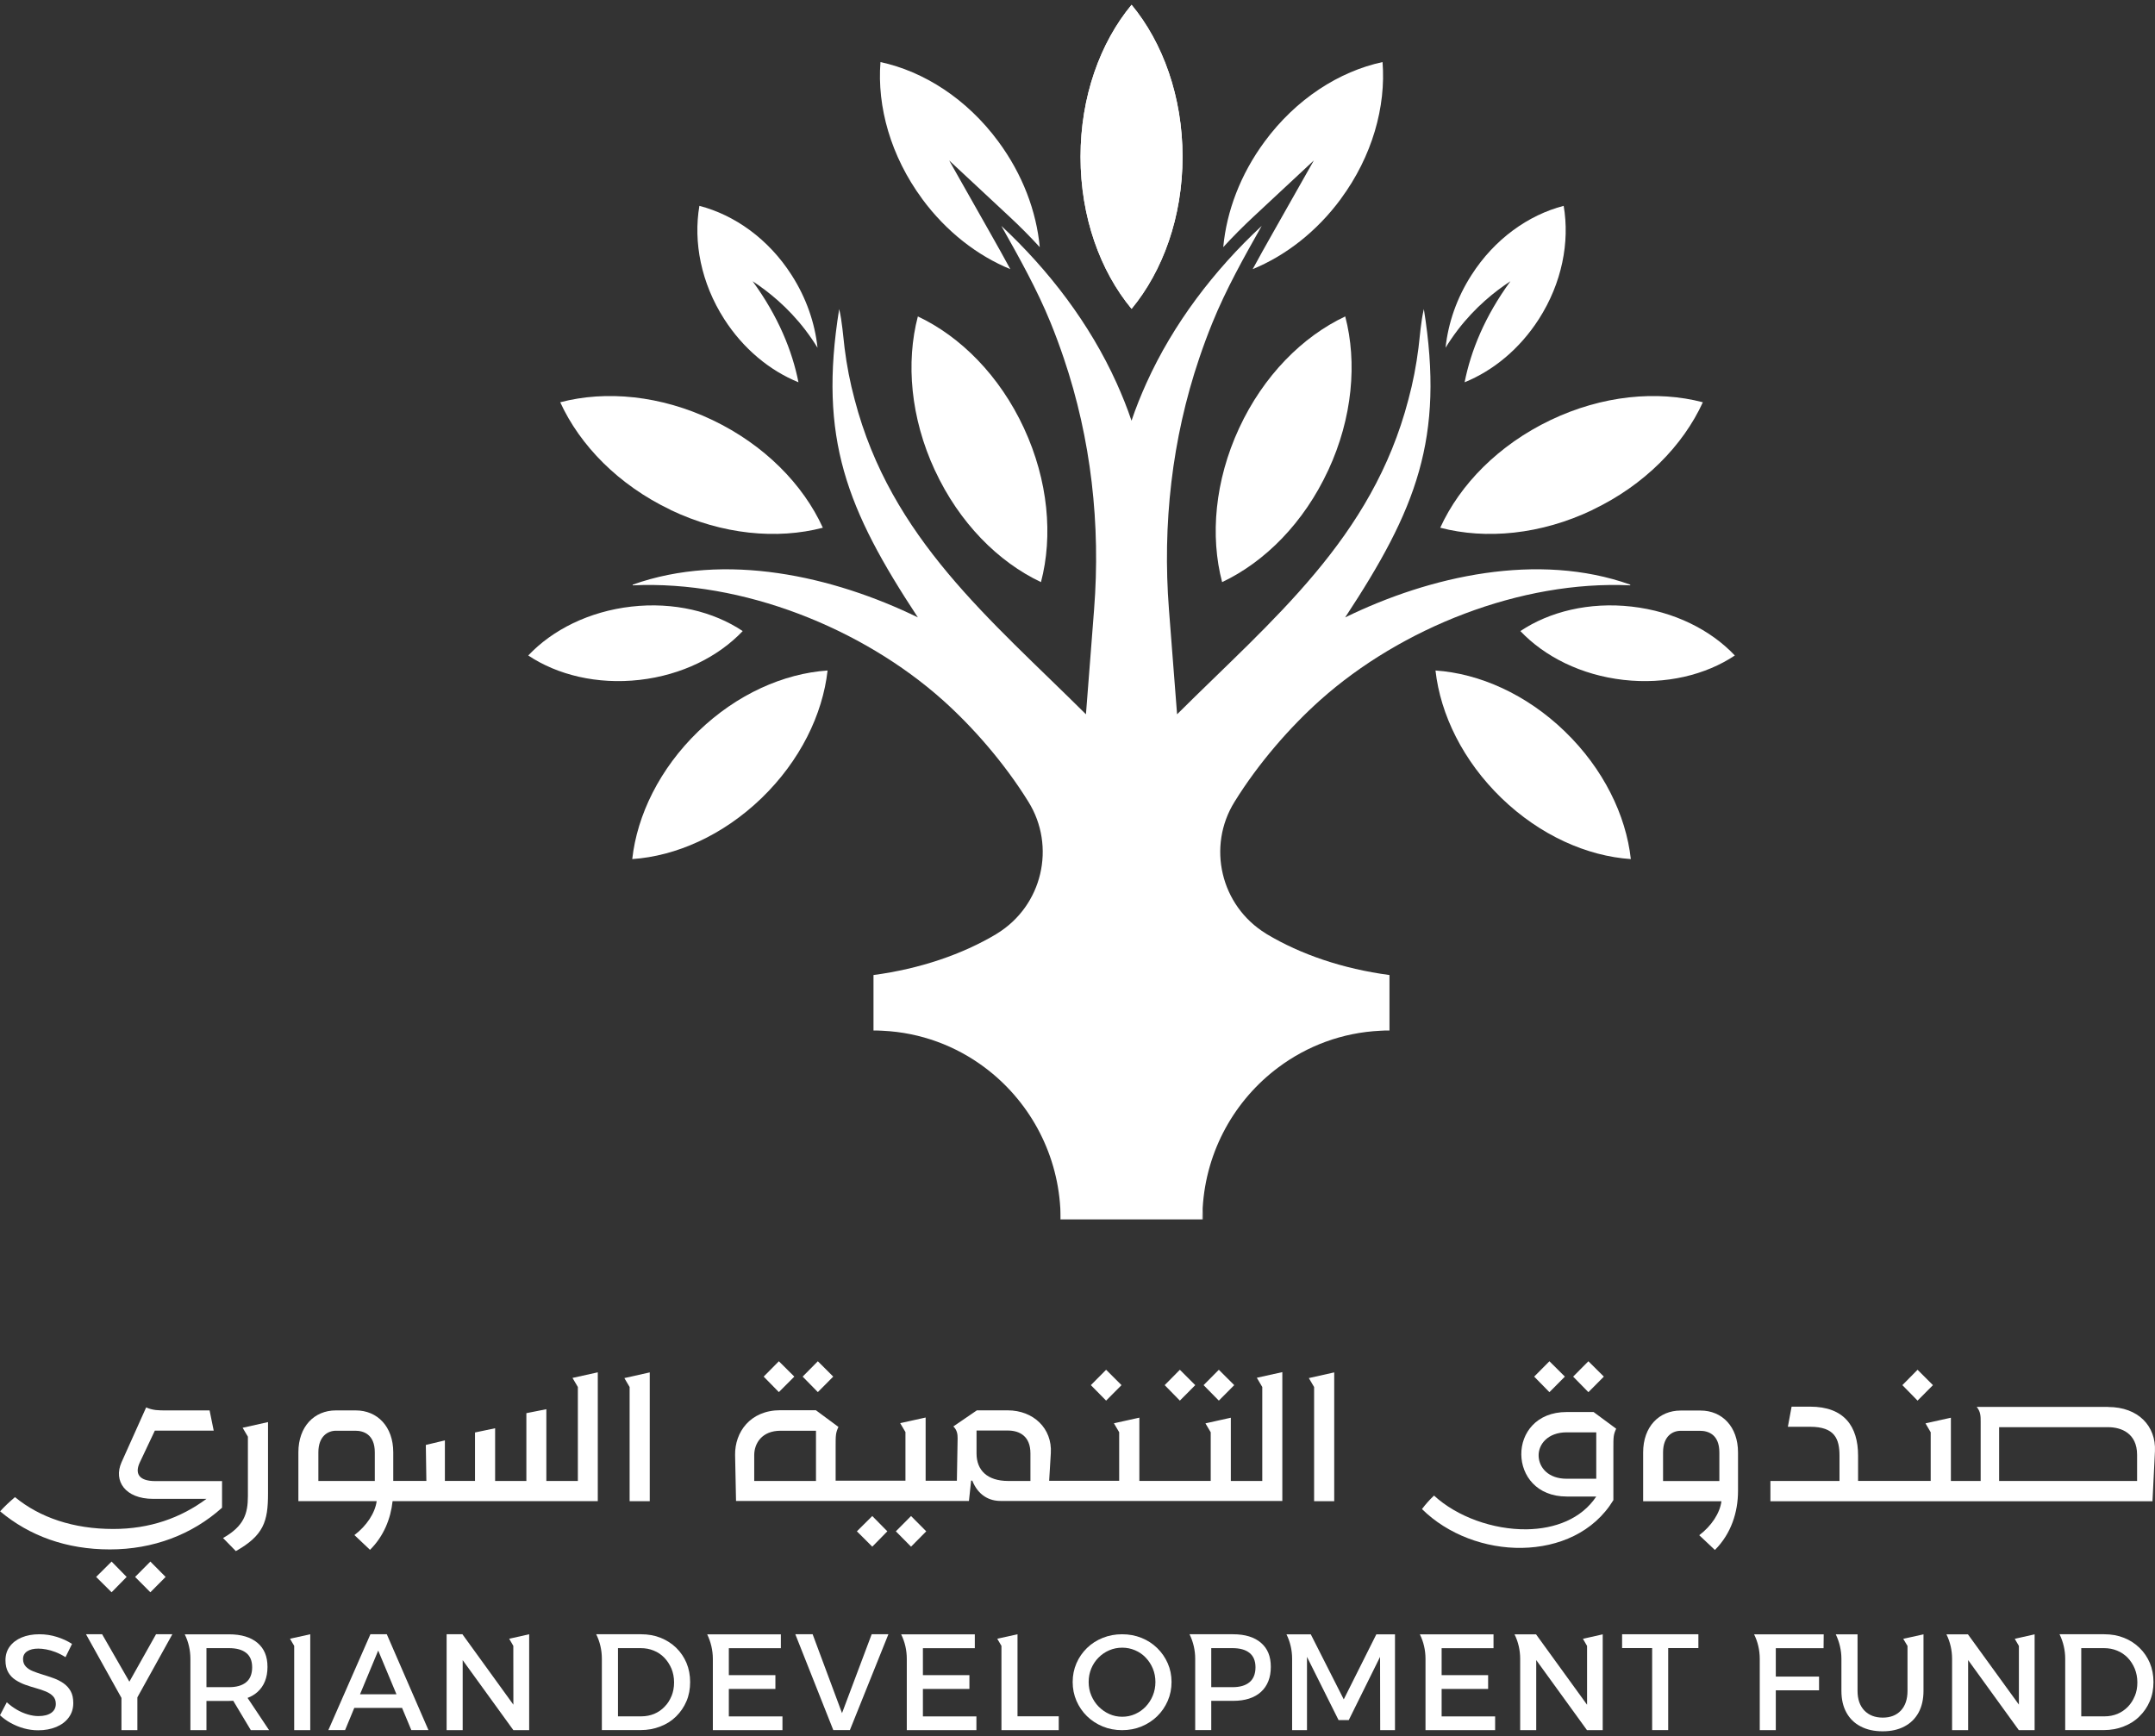 <svg width="319" height="257" viewBox="0 0 319 257" fill="none" xmlns="http://www.w3.org/2000/svg">
<rect x="0" y="0" width="319" height="257" fill="#333333" stroke="none"/>
<path d="M157.011 180.502H156.962V178.834C157.001 179.39 157.011 179.946 157.011 180.502Z" fill="white"/>
<path d="M241.332 86.551C241.312 86.6 241.312 86.63 241.312 86.63V86.65C225.089 85.895 207.397 92.964 195.454 103.615C190.997 107.596 186.312 112.937 182.752 118.685C178.63 125.306 180.681 134.082 187.397 138.202C187.437 138.222 187.476 138.252 187.515 138.281C192.525 141.279 198.758 143.414 205.681 144.337V152.547C205.227 152.547 204.774 152.547 204.32 152.586C198.679 152.854 193.482 154.83 189.222 158.017C182.811 162.802 178.521 170.297 178.028 178.844C177.989 179.4 177.979 179.956 177.979 180.512H157.003C157.003 179.956 156.983 179.39 156.954 178.844C156.46 170.306 152.161 162.802 145.76 158.017C141.5 154.83 136.303 152.854 130.662 152.586C130.208 152.557 129.764 152.547 129.301 152.547V144.337C136.214 143.414 142.457 141.269 147.466 138.281C147.516 138.261 147.545 138.222 147.585 138.202C154.301 134.092 156.352 125.306 152.23 118.685C148.67 112.937 143.985 107.596 139.528 103.615C127.585 92.964 109.893 85.895 93.67 86.65V86.63C93.67 86.63 93.67 86.61 93.65 86.551C107.319 81.676 123.285 85.26 135.869 91.395C125.346 75.402 121.135 64.939 124.222 45.75C124.666 47.616 124.784 49.611 125.021 51.517C125.346 54.108 125.83 56.63 126.51 59.142C131.865 79.721 146.638 91.693 160.75 105.74L161.451 96.736L161.954 90.234C162.94 77.666 161.52 64.979 157.476 53.046C156.865 51.239 156.214 49.482 155.524 47.785C153.512 42.841 150.859 38.106 148.226 33.44C155.287 40.022 161.313 47.914 165.277 56.68C166.105 58.516 166.855 60.373 167.496 62.279C168.137 60.373 168.886 58.516 169.715 56.68C173.679 47.914 179.705 40.012 186.766 33.44C184.133 38.096 181.48 42.831 179.468 47.785C178.778 49.482 178.127 51.23 177.516 53.046C173.472 64.979 172.062 77.666 173.038 90.234L173.541 96.736L174.241 105.74C188.354 91.683 203.127 79.721 208.482 59.142C209.162 56.63 209.645 54.108 209.971 51.517C210.208 49.621 210.326 47.626 210.77 45.75C213.847 64.939 209.645 75.402 199.123 91.395C211.707 85.25 227.673 81.676 241.341 86.551H241.332Z" fill="white"/>
<path d="M177.988 180.502H178.037V178.834C177.998 179.39 177.988 179.946 177.988 180.502Z" fill="white"/>
<path d="M175.049 23.215C175.049 32.11 172.139 40.111 167.504 45.72C162.859 40.121 159.95 32.11 159.95 23.215C159.95 14.32 162.859 6.309 167.504 0.71C172.139 6.309 175.049 14.32 175.049 23.215Z" fill="white"/>
<path d="M227.799 47.229C224.959 51.657 221.044 54.863 216.803 56.59C217.73 51.944 219.761 46.882 223.588 41.63C221.26 43.159 218.371 45.462 215.777 48.857C215.097 49.751 214.505 50.624 213.982 51.478C214.367 47.844 215.629 44.122 217.819 40.717C221.231 35.376 226.241 31.832 231.467 30.472C232.385 35.833 231.221 41.888 227.799 47.229Z" fill="white"/>
<path d="M175.049 23.215C175.049 32.11 172.139 40.111 167.504 45.72C162.859 40.121 159.95 32.11 159.95 23.215C159.95 14.32 162.859 6.309 167.504 0.71C172.139 6.309 175.049 14.32 175.049 23.215Z" fill="white"/>
<path d="M196.607 69.625C193.008 77.398 187.228 83.185 180.907 86.173C179.112 79.363 179.822 71.163 183.422 63.39C187.021 55.617 192.81 49.82 199.132 46.842C200.917 53.652 200.217 61.852 196.617 69.615L196.607 69.625Z" fill="white"/>
<path d="M235.749 75.482C228.066 79.155 219.96 79.889 213.195 78.122C216.114 71.719 221.834 65.862 229.516 62.189C237.199 58.516 245.315 57.772 252.07 59.549C249.141 65.942 243.431 71.809 235.739 75.472L235.749 75.482Z" fill="white"/>
<path d="M240.325 100.647C234.053 99.933 228.648 97.203 225.059 93.42C229.378 90.531 235.266 89.082 241.538 89.797C247.81 90.512 253.224 93.242 256.804 97.034C252.484 99.913 246.597 101.362 240.325 100.647Z" fill="white"/>
<path d="M222.276 118.159C216.566 112.639 213.223 105.78 212.493 99.257C218.972 99.694 225.925 102.752 231.635 108.271C237.345 113.791 240.688 120.661 241.408 127.173C234.929 126.736 227.986 123.668 222.266 118.149L222.276 118.159Z" fill="white"/>
<path d="M198.48 29.449C194.881 34.324 190.285 37.848 185.433 39.843C186.37 38.106 187.386 36.299 188.471 34.383L194.486 23.751L185.581 32.05C184.003 33.519 182.504 35.028 181.074 36.587C181.567 31.306 183.599 25.836 187.198 20.962C191.863 14.628 198.244 10.568 204.654 9.188C205.177 15.78 203.145 23.116 198.48 29.439V29.449Z" fill="white"/>
<path d="M107.199 47.229C110.039 51.657 113.954 54.863 118.195 56.59C117.268 51.944 115.236 46.882 111.41 41.63C113.737 43.159 116.627 45.462 119.221 48.857C119.901 49.751 120.493 50.624 121.015 51.478C120.631 47.844 119.368 44.122 117.179 40.717C113.767 35.376 108.757 31.832 103.53 30.472C102.613 35.833 103.777 41.888 107.199 47.229Z" fill="white"/>
<path d="M138.393 69.625C141.993 77.398 147.772 83.185 154.093 86.173C155.888 79.363 155.178 71.163 151.578 63.39C147.979 55.617 142.19 49.82 135.868 46.842C134.083 53.652 134.784 61.852 138.383 69.615L138.393 69.625Z" fill="white"/>
<path d="M99.25 75.482C106.932 79.155 115.039 79.889 121.804 78.122C118.885 71.719 113.165 65.862 105.483 62.189C97.8 58.516 89.684 57.772 82.929 59.549C85.858 65.942 91.568 71.809 99.26 75.472L99.25 75.482Z" fill="white"/>
<path d="M94.674 100.647C100.947 99.933 106.351 97.203 109.941 93.42C105.621 90.531 99.734 89.082 93.461 89.797C87.189 90.512 81.775 93.242 78.195 97.034C82.515 99.913 88.402 101.362 94.674 100.647Z" fill="white"/>
<path d="M112.722 118.159C118.432 112.639 121.775 105.78 122.505 99.257C116.026 99.694 109.073 102.752 103.363 108.271C97.653 113.791 94.31 120.661 93.59 127.173C100.07 126.736 107.012 123.669 112.732 118.149L112.722 118.159Z" fill="white"/>
<path d="M136.508 29.449C140.108 34.324 144.703 37.848 149.555 39.843C148.618 38.106 147.603 36.299 146.518 34.383L140.502 23.751L149.407 32.05C150.985 33.519 152.484 35.028 153.914 36.587C153.421 31.306 151.39 25.836 147.79 20.962C143.125 14.628 136.745 10.568 130.335 9.188C129.812 15.78 131.843 23.116 136.508 29.439V29.449Z" fill="white"/>
<path d="M32.869 223.193C28.441 227.173 22.672 229.367 16.262 229.367C9.851 229.367 4.368 227.372 0.019 223.729C0.69 222.974 1.439 222.299 2.218 221.624C5.897 224.652 10.857 226.34 16.765 226.34C22.169 226.34 26.735 224.712 30.561 221.882H22.672C18.52 221.882 16.765 219.222 17.987 216.472L21.636 208.342C22.613 208.788 23.5 208.788 24.565 208.788H31.025L31.636 211.786H22.918L20.689 216.502C19.97 218.04 20.443 219.252 23.007 219.252H32.869V223.203V223.193ZM16.518 231.164L18.747 233.438L16.518 235.711L14.23 233.438L16.518 231.164ZM22.258 231.164L24.516 233.438L22.258 235.711L19.999 233.438L22.258 231.164Z" fill="white"/>
<path d="M39.674 210.516V221.118C39.674 225.218 39.033 227.293 34.911 229.616L33.017 227.68C36.133 225.913 36.696 224.066 36.696 221.455V212.68L35.916 211.359L39.674 210.516Z" fill="white"/>
<path d="M84.761 204.003L85.54 205.324V219.232H80.875V208.61L77.917 209.195V219.232H73.291V211.429L70.313 212.054V219.222H65.856V213.226L63.035 213.901L63.114 219.222H58.213V214.993C58.213 211.171 55.846 208.788 52.67 208.788H49.712C46.526 208.788 44.169 211.171 44.169 214.993V222.22H55.757C55.53 223.957 54.278 225.873 52.463 227.243L54.771 229.427C56.802 227.412 57.838 224.821 58.114 222.22H88.489V203.15L84.731 203.983L84.761 204.003ZM55.471 219.232H47.128V215.003C47.128 212.561 48.578 211.796 49.731 211.796H52.601C53.775 211.796 55.481 212.303 55.481 215.003V219.232H55.471Z" fill="white"/>
<path d="M93.202 205.324L92.423 204.003L96.181 203.16V222.23H93.202V205.314V205.324Z" fill="white"/>
<path d="M121.063 201.512L118.815 203.785L121.063 206.078L123.341 203.785L121.063 201.512ZM115.294 201.512L113.045 203.785L115.294 206.078L117.582 203.785L115.294 201.512Z" fill="white"/>
<path d="M134.86 224.424L132.612 226.687L134.86 228.96L137.109 226.687L134.86 224.424ZM129.121 224.424L126.843 226.687L129.121 228.96L131.35 226.687L129.121 224.424Z" fill="white"/>
<path d="M163.735 202.772L161.477 205.046L163.735 207.339L166.014 205.046L163.735 202.772Z" fill="white"/>
<path d="M180.422 202.772L178.164 205.046L180.422 207.339L182.701 205.046L180.422 202.772ZM174.653 202.772L172.405 205.046L174.653 207.339L176.931 205.046L174.653 202.772Z" fill="white"/>
<path d="M186.073 204.003L186.852 205.324V219.232H182.197V209.87L178.44 210.704L179.219 212.025V219.222H168.657V209.86L164.89 210.694L165.669 212.015V219.212H155.304L155.551 215.122C155.777 211.439 152.957 208.778 149.17 208.778H144.604L141.123 211.161C141.704 211.727 141.754 212.362 141.754 212.928L141.645 219.202H137.02V209.841L133.253 210.674L134.032 211.995V219.192H123.697V214.149C123.697 212.471 123.697 212.134 124.111 211.23L120.768 208.759H115.531C111.014 208.759 108.766 212.044 108.815 215.38L108.953 222.19H143.43L143.756 219.182H143.923C144.821 221.426 146.497 222.19 148.105 222.19H189.82V203.12L186.053 203.954L186.073 204.003ZM120.788 219.232H111.646V215.42C111.646 213.653 112.79 211.796 115.551 211.796H120.788V219.222V219.232ZM152.533 219.232H149.239C146.142 219.232 144.555 217.643 144.555 215.162V211.766H149.18C150.935 211.766 152.533 212.61 152.533 215.142V219.232Z" fill="white"/>
<path d="M194.523 205.324L193.744 204.003L197.502 203.16V222.23H194.523V205.314V205.324Z" fill="white"/>
<path d="M212.277 221.396C215.68 224.533 221.025 226.449 225.985 226.389C230.167 226.33 234.092 224.851 236.291 221.535H231.912C227.455 221.535 225.226 218.418 225.196 215.31C225.167 212.173 227.395 209.027 231.912 209.027H235.896L239.239 211.498C238.825 212.392 238.825 212.729 238.825 214.417V222.071C235.926 226.836 230.719 229.05 225.285 229.139C219.91 229.228 214.309 227.173 210.492 223.391C211.025 222.686 211.607 222.021 212.277 221.396ZM227.1 203.785L229.358 201.512L231.646 203.785L229.358 206.088L227.1 203.785ZM236.291 218.904V212.034H231.912C229.131 212.034 227.701 213.802 227.76 215.539C227.819 217.246 229.18 218.904 231.912 218.904H236.291ZM232.869 203.785L235.127 201.512L237.415 203.785L235.127 206.088L232.869 203.785Z" fill="white"/>
<path d="M251.535 227.263C253.35 225.893 254.602 223.977 254.819 222.24H243.231V215.003C243.231 211.191 245.598 208.808 248.774 208.808H251.732C254.908 208.808 257.275 211.191 257.275 215.003V220.721C257.275 223.838 256.269 227.035 253.853 229.447L251.535 227.263ZM254.513 219.242V215.003C254.513 212.312 252.817 211.806 251.644 211.806H248.774C247.63 211.806 246.18 212.561 246.18 215.003V219.242H254.513Z" fill="white"/>
<path d="M283.852 202.772L281.604 205.046L283.852 207.339L286.13 205.046L283.852 202.772Z" fill="white"/>
<path d="M312.059 208.272H292.612C293.194 208.997 293.194 209.642 293.194 210.506V219.232H288.786V209.87L285.028 210.704L285.797 212.025V219.222H275.048V215.489C275.048 211.141 272.987 208.232 267.947 208.232H265.206L264.654 211.211H267.947C271.596 211.211 272.297 212.997 272.297 215.499V219.232H262.07V222.24H318.628L318.992 214.814C319.16 211.131 316.547 208.282 312.059 208.282V208.272ZM316.349 219.232H295.926V211.27H312.059C314.002 211.27 316.349 212.164 316.349 215.36V219.232Z" fill="white"/>
<path d="M9.704 245.32C9.201 245.003 8.708 244.755 8.225 244.566C7.742 244.377 7.278 244.248 6.844 244.169C6.41 244.089 6.016 244.05 5.661 244.05C4.98 244.05 4.438 244.179 4.024 244.447C3.619 244.715 3.412 245.092 3.412 245.598C3.412 246.045 3.55 246.412 3.817 246.7C4.083 246.988 4.438 247.217 4.882 247.395C5.325 247.574 5.809 247.743 6.341 247.902C6.874 248.06 7.396 248.239 7.929 248.428C8.461 248.616 8.935 248.864 9.388 249.172C9.832 249.48 10.187 249.867 10.454 250.334C10.72 250.8 10.848 251.396 10.848 252.111C10.848 252.935 10.621 253.639 10.177 254.245C9.734 254.851 9.112 255.317 8.333 255.645C7.554 255.972 6.657 256.141 5.641 256.141C4.921 256.141 4.221 256.042 3.531 255.853C2.85 255.665 2.209 255.397 1.607 255.069C1.006 254.741 0.473 254.354 0 253.917L1.006 251.992C1.479 252.428 1.982 252.796 2.515 253.103C3.047 253.411 3.58 253.639 4.132 253.798C4.675 253.957 5.187 254.037 5.68 254.037C6.499 254.037 7.13 253.878 7.584 253.56C8.037 253.242 8.264 252.796 8.264 252.23C8.264 251.763 8.126 251.396 7.86 251.108C7.594 250.82 7.239 250.592 6.795 250.403C6.351 250.215 5.868 250.056 5.335 249.907C4.803 249.758 4.27 249.589 3.738 249.401C3.205 249.212 2.722 248.964 2.278 248.676C1.834 248.388 1.479 248.011 1.213 247.544C0.947 247.078 0.809 246.492 0.809 245.777C0.809 244.993 1.016 244.318 1.44 243.742C1.864 243.166 2.446 242.72 3.205 242.402C3.964 242.084 4.832 241.925 5.828 241.925C6.716 241.925 7.584 242.054 8.432 242.322C9.27 242.59 10.01 242.928 10.661 243.355L9.694 245.32H9.704Z" fill="white"/>
<path d="M25.512 241.925L20.335 251.267V256.121H17.978V251.346L12.731 241.925H15.118L19.151 248.944L23.096 241.925H25.512Z" fill="white"/>
<path d="M36.646 251.346C37.208 251.138 37.701 250.84 38.115 250.473C39.102 249.579 39.595 248.338 39.595 246.76C39.595 245.181 39.102 244.04 38.115 243.196C37.119 242.362 35.729 241.935 33.914 241.935H27.346C27.908 243.057 28.184 244.308 28.184 245.559V256.121H30.561V251.793H33.904C34.111 251.793 34.328 251.783 34.526 251.773L37.129 256.121H39.831L36.646 251.346ZM30.561 249.758V243.98H33.904C34.999 243.98 35.837 244.209 36.429 244.675C37.031 245.142 37.326 245.856 37.326 246.819C37.326 247.782 37.031 248.557 36.429 249.033C35.837 249.52 34.989 249.758 33.904 249.758H30.561Z" fill="white"/>
<path d="M57.267 241.925H54.831L48.608 256.111H51.084L52.445 252.825H59.516L60.886 256.111H63.421L57.257 241.925H57.267ZM53.293 250.81L55.985 244.338L58.687 250.81H53.293Z" fill="white"/>
<path d="M101.627 246.184C101.262 245.33 100.759 244.576 100.108 243.941C99.457 243.305 98.678 242.809 97.8 242.451C96.913 242.094 95.946 241.925 94.881 241.925H88.254C88.816 243.047 89.092 244.298 89.092 245.549V256.111H94.812C95.877 256.111 96.853 255.933 97.751 255.575C98.658 255.228 99.427 254.741 100.088 254.086C100.739 253.441 101.252 252.696 101.617 251.833C101.982 250.979 102.159 250.036 102.159 249.003C102.159 247.971 101.982 247.038 101.617 246.164L101.627 246.184ZM99.408 251.058C99.161 251.674 98.816 252.21 98.372 252.657C97.938 253.113 97.425 253.461 96.844 253.709C96.262 253.947 95.621 254.076 94.94 254.076H91.479V243.98H94.842C95.542 243.98 96.183 244.099 96.784 244.348C97.376 244.586 97.899 244.943 98.343 245.4C98.786 245.866 99.132 246.403 99.398 247.018C99.644 247.633 99.782 248.309 99.782 249.053C99.782 249.798 99.654 250.453 99.408 251.078V251.058Z" fill="white"/>
<path d="M115.826 254.066V256.121H105.521V245.559C105.521 244.308 105.225 243.057 104.683 241.935H115.59V243.99H107.888V247.981H114.781V250.016H107.888V254.086H115.826V254.066Z" fill="white"/>
<path d="M117.74 241.925H120.294L124.643 253.6L129.032 241.925H131.507L125.807 256.111H123.351L117.73 241.925H117.74Z" fill="white"/>
<path d="M144.536 254.066V256.121H134.23V245.559C134.23 244.308 133.954 243.057 133.392 241.935H144.299V243.99H136.616V247.981H143.5V250.016H136.616V254.086H144.545L144.536 254.066Z" fill="white"/>
<path d="M166.103 241.925C167.128 241.925 168.085 242.104 168.972 242.461C169.86 242.819 170.639 243.325 171.3 243.97C171.961 244.616 172.483 245.37 172.858 246.224C173.233 247.078 173.42 248.001 173.42 248.994C173.42 249.986 173.233 250.919 172.858 251.783C172.483 252.647 171.961 253.411 171.3 254.056C170.639 254.702 169.86 255.208 168.972 255.575C168.085 255.943 167.128 256.121 166.103 256.121C165.077 256.121 164.12 255.943 163.233 255.575C162.345 255.208 161.566 254.702 160.905 254.056C160.245 253.411 159.722 252.647 159.347 251.783C158.973 250.919 158.785 249.986 158.785 248.994C158.785 248.001 158.973 247.078 159.347 246.214C159.722 245.35 160.245 244.606 160.905 243.96C161.566 243.315 162.345 242.819 163.233 242.461C164.12 242.104 165.077 241.925 166.103 241.925ZM166.122 243.911C165.442 243.911 164.801 244.04 164.199 244.298C163.598 244.556 163.075 244.913 162.612 245.38C162.148 245.847 161.793 246.383 161.537 246.998C161.28 247.614 161.152 248.279 161.152 248.994C161.152 249.708 161.28 250.373 161.546 250.999C161.813 251.624 162.168 252.17 162.631 252.637C163.095 253.103 163.617 253.471 164.219 253.739C164.821 254.007 165.452 254.136 166.122 254.136C166.793 254.136 167.424 254.007 168.026 253.739C168.627 253.471 169.15 253.103 169.594 252.637C170.038 252.17 170.393 251.624 170.649 250.999C170.905 250.373 171.034 249.708 171.034 248.994C171.034 248.279 170.905 247.614 170.649 246.998C170.393 246.383 170.038 245.847 169.594 245.38C169.15 244.913 168.627 244.556 168.026 244.298C167.424 244.04 166.793 243.911 166.122 243.911Z" fill="white"/>
<path d="M186.656 243.186C185.68 242.352 184.309 241.925 182.544 241.925H176.084C176.637 243.047 176.923 244.298 176.923 245.549V256.111H179.299V251.783H182.544C184.309 251.783 185.69 251.336 186.656 250.463C187.633 249.569 188.116 248.328 188.116 246.75C188.116 245.172 187.633 244.03 186.656 243.186ZM184.95 249.033C184.359 249.52 183.53 249.758 182.445 249.758H179.299V243.98H182.445C183.53 243.98 184.359 244.209 184.95 244.675C185.542 245.142 185.848 245.857 185.848 246.819C185.848 247.782 185.542 248.557 184.95 249.033Z" fill="white"/>
<path d="M206.497 241.925V256.121H204.308L204.288 245.271L199.653 254.632H198.144L193.47 245.271V256.121H191.27V245.559C191.27 244.308 190.994 243.057 190.432 241.935H194.032L198.913 251.565L203.736 241.935H206.497V241.925Z" fill="white"/>
<path d="M240.106 241.925H251.408V243.97H246.94V256.111H244.564V243.97H240.116V241.925H240.106Z" fill="white"/>
<path d="M262.868 243.98V248.189H269.269V250.224H262.868V256.121H260.492V245.559C260.492 244.308 260.215 243.057 259.653 241.935H269.959L269.939 243.99H262.878L262.868 243.98Z" fill="white"/>
<path d="M318.242 246.184C317.877 245.33 317.364 244.576 316.713 243.941C316.062 243.305 315.303 242.809 314.406 242.451C313.518 242.094 312.552 241.925 311.486 241.925H304.869C305.421 243.047 305.707 244.298 305.707 245.549V256.111H311.417C312.483 256.111 313.469 255.933 314.356 255.575C315.264 255.228 316.043 254.741 316.693 254.086C317.354 253.441 317.867 252.696 318.232 251.833C318.597 250.979 318.774 250.036 318.774 249.003C318.774 247.971 318.597 247.038 318.232 246.164L318.242 246.184ZM316.013 251.058C315.766 251.674 315.421 252.21 314.987 252.657C314.544 253.113 314.031 253.461 313.449 253.709C312.867 253.947 312.236 254.076 311.556 254.076H308.084V243.98H311.447C312.147 243.98 312.798 244.099 313.39 244.348C313.991 244.586 314.504 244.943 314.958 245.4C315.402 245.866 315.747 246.403 316.003 247.018C316.25 247.633 316.388 248.309 316.388 249.053C316.388 249.798 316.269 250.453 316.013 251.078V251.058Z" fill="white"/>
<path d="M45.926 241.925V256.121H43.549V243.643L42.928 242.59L43.549 242.451L45.926 241.925Z" fill="white"/>
<path d="M156.724 254.066V256.121H148.243V243.643L147.622 242.59L148.243 242.451L150.62 241.925V254.066H156.724Z" fill="white"/>
<path d="M78.332 241.925V256.121H75.995L68.49 245.757V256.121H66.113V241.925H68.451L75.995 252.349L75.985 243.643L75.374 242.59L75.995 242.451L78.332 241.925Z" fill="white"/>
<path d="M301.181 241.925V256.121H298.843L291.338 245.747V256.121H288.962V245.559C288.962 244.308 288.686 243.057 288.124 241.935H291.309L298.853 252.339V243.653L298.242 242.6L298.853 242.461L301.19 241.935L301.181 241.925Z" fill="white"/>
<path d="M284.731 241.925V250.304C284.731 251.525 284.495 252.597 284.011 253.5C283.518 254.404 282.828 255.089 281.921 255.565C281.013 256.052 279.938 256.29 278.686 256.29C277.433 256.29 276.339 256.052 275.422 255.565C274.504 255.089 273.804 254.404 273.311 253.5C272.818 252.597 272.581 251.535 272.581 250.304V245.559C272.581 244.308 272.286 243.057 271.743 241.935H274.968V250.314C274.968 251.535 275.303 252.508 275.974 253.213C276.645 253.907 277.552 254.265 278.696 254.265C279.84 254.265 280.717 253.917 281.378 253.223C282.029 252.528 282.364 251.555 282.364 250.314V243.653L281.733 242.6L282.364 242.461L284.741 241.935L284.731 241.925Z" fill="white"/>
<path d="M237.247 241.925V256.121H234.919L227.404 245.747V256.121H225.028V245.559C225.028 244.308 224.752 243.057 224.189 241.935H227.375L234.929 252.359V243.653L234.318 242.6L234.929 242.461L237.256 241.935L237.247 241.925Z" fill="white"/>
<path d="M221.32 254.066V256.121H211.014V245.559C211.014 244.308 210.738 243.057 210.176 241.935H221.083V243.99H213.401V247.981H220.284V250.016H213.401V254.086H221.33L221.32 254.066Z" fill="white"/>
</svg>
